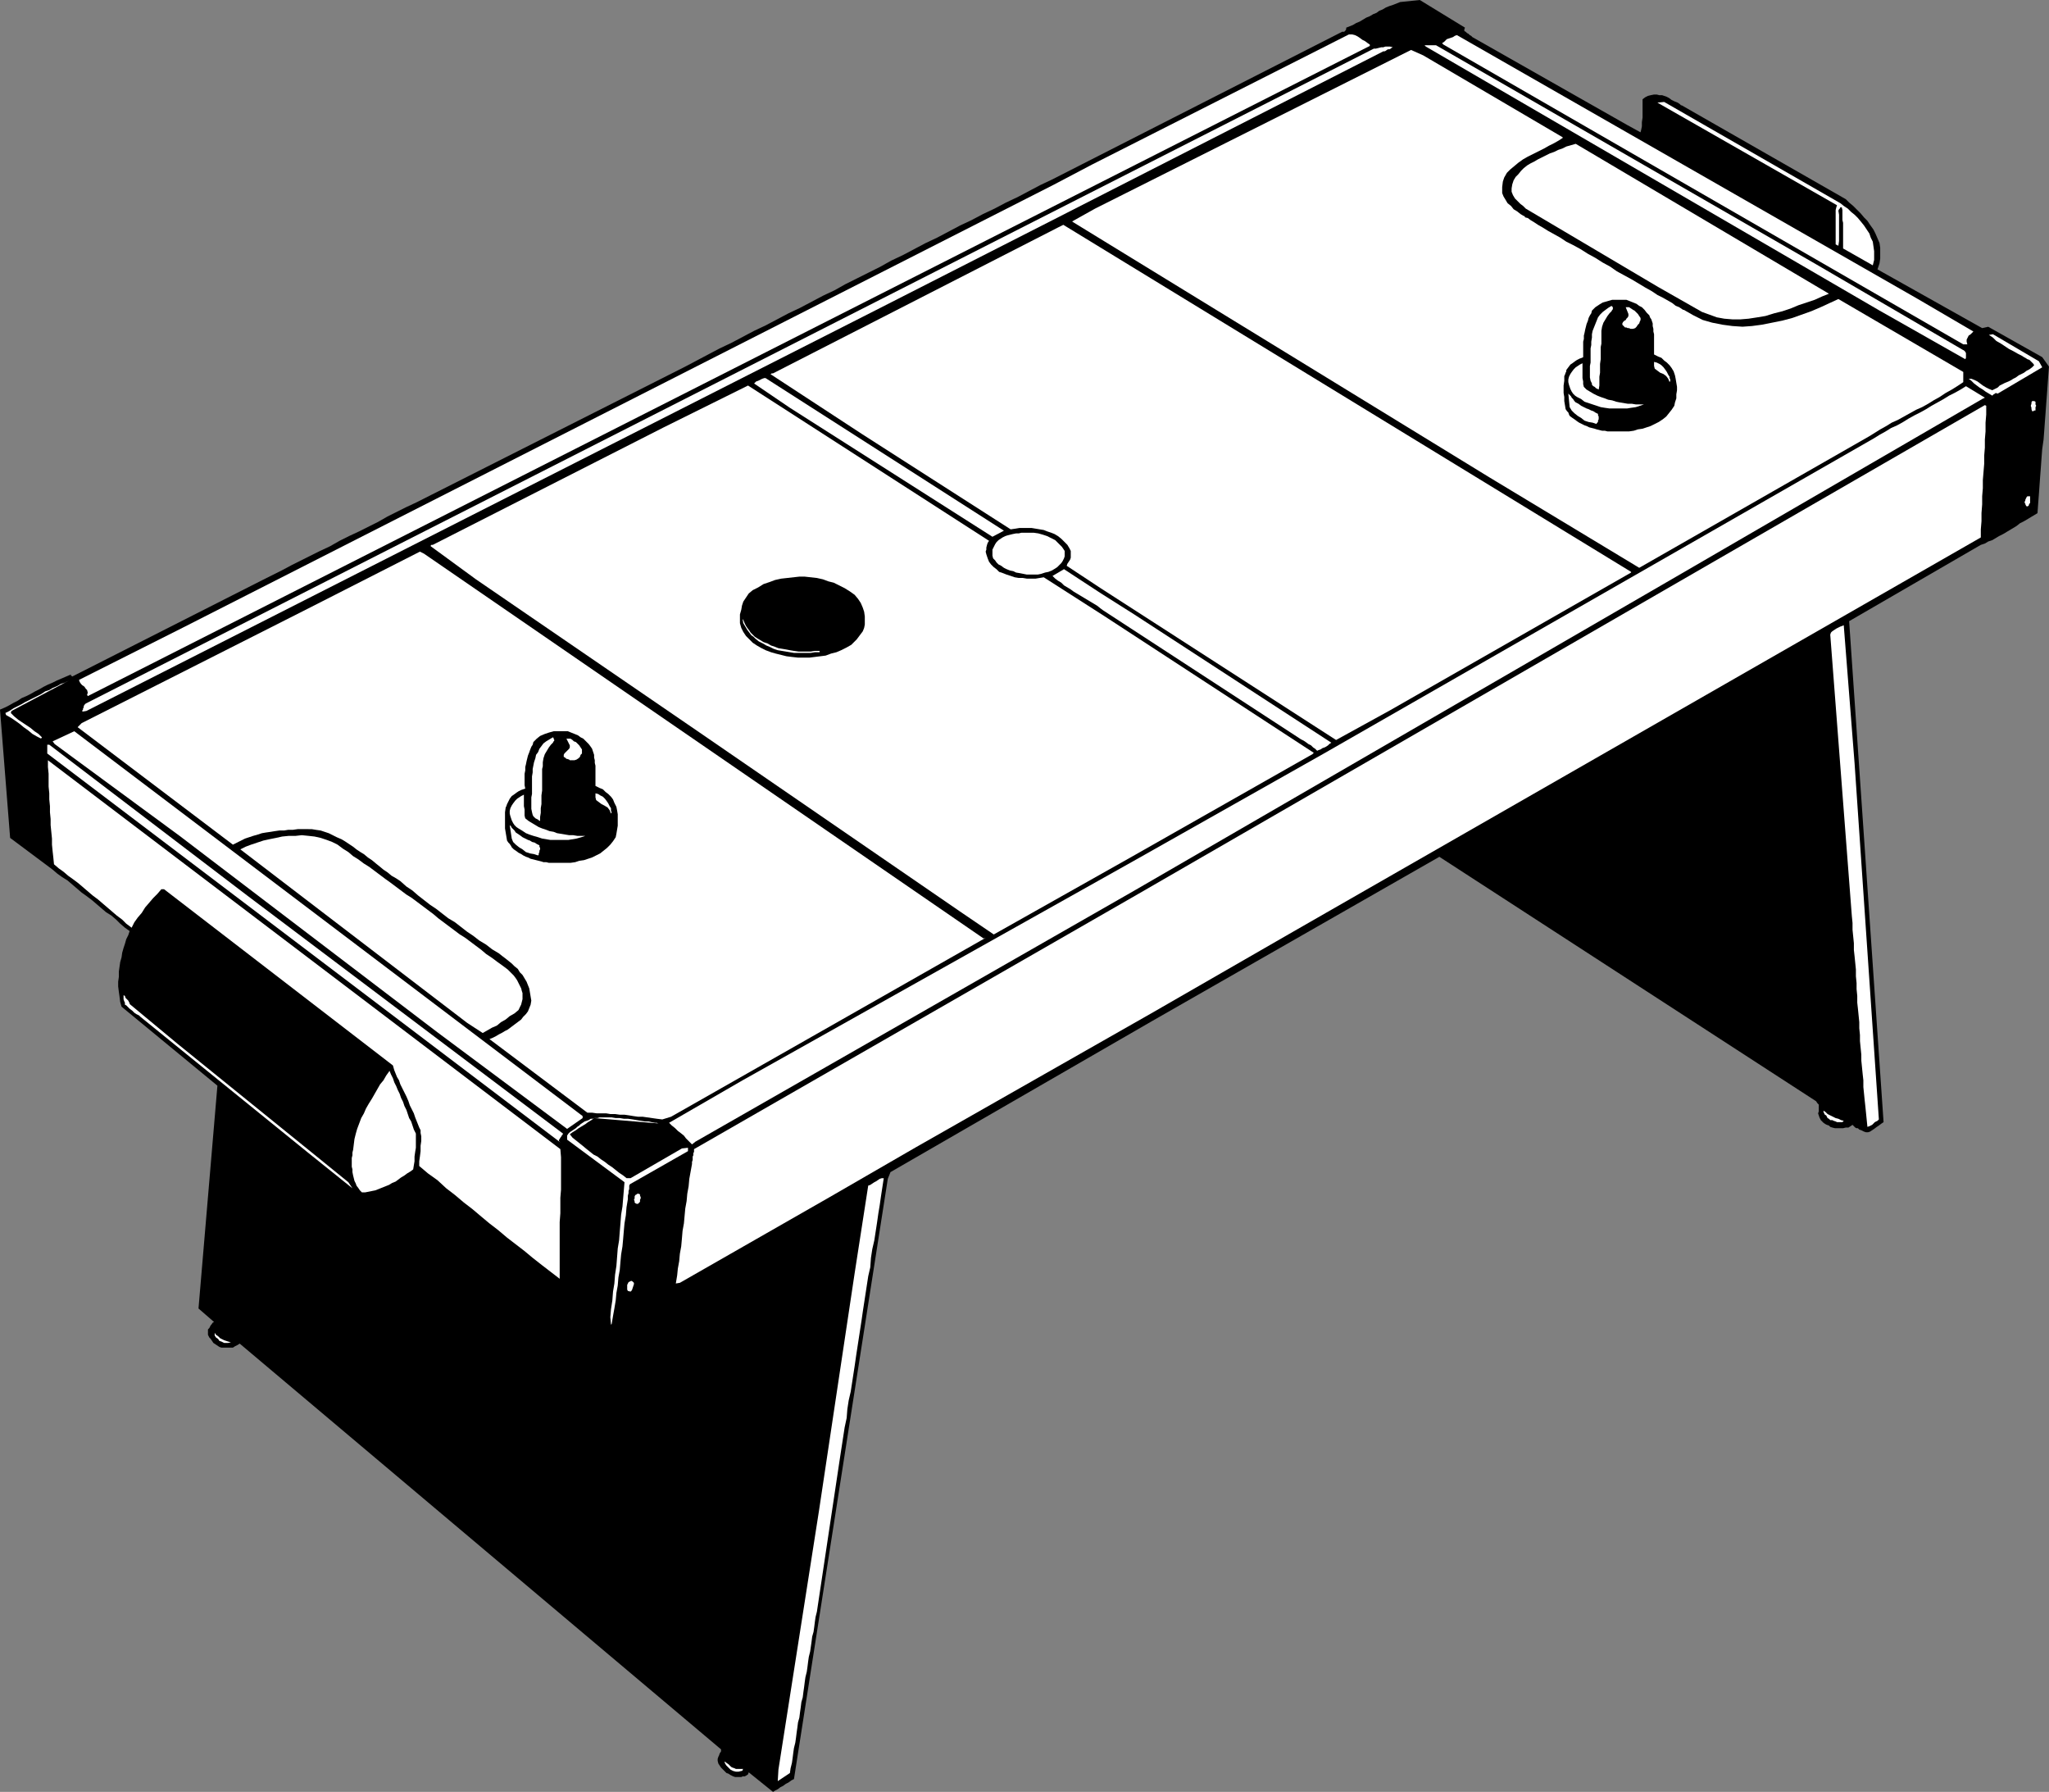 <?xml version="1.0" encoding="UTF-8" standalone="no"?>
<svg
   version="1.0"
   width="129.766mm"
   height="113.462mm"
   id="svg48"
   sodipodi:docname="Air Hockey Table.wmf"
   xmlns:inkscape="http://www.inkscape.org/namespaces/inkscape"
   xmlns:sodipodi="http://sodipodi.sourceforge.net/DTD/sodipodi-0.dtd"
   xmlns="http://www.w3.org/2000/svg"
   xmlns:svg="http://www.w3.org/2000/svg">
  <rect width="100%" height="100%" fill="#808080" stroke="none"/>
  <sodipodi:namedview
     id="namedview48"
     pagecolor="#ffffff"
     bordercolor="#000000"
     borderopacity="0.25"
     inkscape:showpageshadow="2"
     inkscape:pageopacity="0.0"
     inkscape:pagecheckerboard="0"
     inkscape:deskcolor="#d1d1d1"
     inkscape:document-units="mm" />
  <defs
     id="defs1">
    <pattern
       id="WMFhbasepattern"
       patternUnits="userSpaceOnUse"
       width="6"
       height="6"
       x="0"
       y="0" />
  </defs>
  <path
     style="fill:#000000;fill-opacity:1;fill-rule:evenodd;stroke:none"
     d="m 275.851,244.308 -62.701,36.194 -0.646,1.616 -22.462,143.644 -0.646,0.323 -0.646,0.485 -0.646,0.323 -0.646,0.485 -0.646,0.323 -0.646,0.485 -0.646,0.323 -0.485,0.323 -5.818,-4.686 -0.162,0.485 -0.485,0.323 -0.323,0.162 h -0.485 l -0.323,0.162 h -0.485 -0.485 -0.485 l -0.485,-0.162 -0.646,-0.323 -0.485,-0.323 -0.485,-0.162 -0.485,-0.485 -0.323,-0.323 -0.485,-0.485 -0.323,-0.485 -0.323,-0.485 -0.162,-0.646 v -0.485 l 0.162,-0.485 0.162,-0.323 0.162,-0.485 0.323,-0.485 v -0.485 l -115.221,-97.109 -0.485,0.323 -0.646,0.323 -0.485,0.323 h -0.646 -0.646 -0.646 -0.808 l -0.485,-0.162 -0.485,-0.323 -0.485,-0.323 -0.485,-0.323 -0.323,-0.485 -0.323,-0.485 -0.323,-0.323 -0.323,-0.646 v -0.485 -0.323 -0.485 l 0.323,-0.323 0.162,-0.323 0.162,-0.323 0.162,-0.162 0.323,-0.485 0.323,-0.162 -3.717,-3.232 4.525,-53.321 -22.947,-18.905 -0.323,-1.131 -0.162,-1.293 -0.162,-1.131 -0.162,-1.293 v -1.131 l 0.162,-1.131 v -1.293 l 0.162,-1.131 0.162,-1.131 0.323,-1.131 0.162,-1.131 0.323,-1.131 0.323,-0.969 0.323,-1.131 0.485,-0.969 0.323,-0.969 -1.131,-0.808 -1.131,-0.969 -0.97,-0.969 -1.131,-0.969 -1.293,-0.808 -1.131,-0.969 -1.131,-0.969 -1.131,-0.969 -1.293,-0.969 -1.131,-0.808 -1.131,-0.969 -1.131,-0.969 -1.131,-0.969 -1.293,-0.808 -1.131,-0.808 -1.131,-0.969 L 2.424,200.52 0,169.82 l 1.131,-0.485 0.97,-0.485 1.131,-0.646 0.97,-0.485 0.97,-0.646 1.131,-0.485 0.97,-0.485 1.131,-0.646 0.97,-0.485 1.131,-0.646 0.97,-0.485 1.131,-0.485 0.97,-0.485 1.131,-0.485 1.131,-0.485 1.131,-0.485 v 0.162 0.162 h 0.162 l 0.162,0.162 45.571,-23.106 2.262,-1.131 2.262,-1.131 2.424,-1.293 2.262,-1.131 2.262,-1.131 2.262,-1.131 2.424,-1.131 2.262,-1.293 2.262,-1.131 2.424,-1.131 2.262,-1.131 2.262,-1.131 2.262,-1.293 2.262,-1.131 2.262,-1.131 2.424,-1.131 64.317,-32.477 2.747,-1.454 2.747,-1.454 2.747,-1.454 2.747,-1.293 2.747,-1.454 2.747,-1.454 2.747,-1.293 2.747,-1.454 2.747,-1.454 2.747,-1.293 2.747,-1.454 2.747,-1.454 2.747,-1.293 2.586,-1.454 2.909,-1.454 2.586,-1.293 2.909,-1.454 2.586,-1.454 2.747,-1.293 2.747,-1.454 2.747,-1.454 2.747,-1.293 2.747,-1.454 2.747,-1.454 2.747,-1.293 2.747,-1.454 2.747,-1.293 2.747,-1.454 2.747,-1.293 2.747,-1.454 2.747,-1.454 2.747,-1.293 69.488,-35.386 h 0.485 l 0.323,-0.323 0.162,-0.323 V 6.625 l 0.808,-0.323 0.808,-0.323 0.808,-0.485 0.808,-0.323 0.808,-0.485 0.808,-0.485 0.808,-0.323 0.808,-0.485 0.808,-0.323 0.646,-0.485 0.808,-0.323 0.808,-0.485 0.808,-0.323 0.97,-0.323 0.808,-0.323 0.808,-0.323 L 339.844,0 350.672,6.625 350.51,6.948 v 0.485 l 0.323,0.162 0.323,0.323 0.323,0.162 0.323,0.323 0.323,0.162 0.323,0.323 37.006,21.005 3.232,1.777 0.162,-0.646 0.162,-0.808 v -0.969 l 0.162,-1.131 v -1.131 -1.131 -1.131 -0.969 l 0.646,-0.485 0.646,-0.323 0.646,-0.162 0.808,-0.162 h 0.646 l 0.646,0.162 h 0.646 l 0.485,0.162 0.485,0.162 0.646,0.323 0.646,0.485 0.646,0.323 0.808,0.323 0.485,0.323 0.323,0.323 h 0.162 l 39.269,22.46 0.808,0.808 0.97,0.808 0.808,0.808 0.97,0.969 0.808,0.969 0.808,0.808 0.646,0.969 0.808,1.131 0.485,0.969 0.485,1.131 0.485,1.131 0.162,1.131 v 1.293 1.293 l -0.162,1.131 -0.485,1.454 25.048,14.057 1.454,-0.323 12.928,7.271 1.616,2.262 -0.162,2.101 -0.162,2.262 -0.162,2.262 -0.162,2.101 -0.162,2.262 -0.162,2.101 -0.162,2.262 -0.162,2.101 -0.323,2.262 -0.162,2.101 -0.162,2.262 -0.162,2.101 -0.162,2.262 -0.162,2.262 -0.162,2.101 -0.162,2.262 -0.808,0.485 -0.808,0.485 -0.808,0.485 -0.808,0.485 -0.97,0.485 -0.808,0.646 -0.808,0.485 -0.808,0.485 -0.808,0.485 -0.808,0.485 -0.97,0.485 -0.808,0.485 -0.808,0.485 -0.97,0.323 -0.808,0.485 -0.97,0.323 -31.512,18.258 8.242,119.892 -0.485,0.323 -0.646,0.485 -0.485,0.323 -0.646,0.485 -0.485,0.323 -0.485,0.323 -0.485,0.162 h -0.323 -0.162 l -0.485,-0.162 -0.323,-0.162 -0.323,-0.162 -0.485,-0.162 -0.323,-0.323 h -0.323 l -0.323,-0.162 -0.162,-0.162 -0.162,-0.162 -0.162,-0.162 -0.162,-0.162 -0.485,0.323 -0.485,0.323 h -0.646 l -0.646,0.162 h -0.646 -0.808 -0.485 l -0.646,-0.162 -0.485,-0.162 -0.323,-0.323 -0.485,-0.162 -0.323,-0.162 -0.485,-0.323 -0.323,-0.323 -0.323,-0.323 -0.323,-0.646 -0.162,-0.485 -0.162,-0.485 0.162,-0.485 v -0.646 -0.485 -0.485 l -0.323,-0.323 -0.323,-0.485 -90.173,-58.492 z"
     id="path1" />
  <path
     style="fill:#ffffff;fill-opacity:1;fill-rule:evenodd;stroke:none"
     d="m 252.581,136.05 -0.808,0.485 -0.808,0.323 -0.808,0.162 -0.97,0.323 -0.808,0.162 h -0.97 -0.808 -0.808 l -0.808,-0.162 -0.808,-0.162 -0.97,-0.162 -0.646,-0.323 -0.808,-0.162 -0.808,-0.323 -0.646,-0.323 -0.646,-0.485 -0.646,-0.323 -0.485,-0.485 -0.323,-0.485 -0.485,-0.485 -0.162,-0.646 v -0.808 -0.646 l 0.323,-0.646 0.323,-0.646 0.323,-0.485 0.485,-0.485 0.485,-0.323 0.485,-0.323 0.646,-0.323 0.485,-0.162 0.646,-0.162 0.646,-0.162 0.808,-0.162 h 0.646 l 0.646,-0.162 h 0.808 0.646 0.646 0.808 l 1.131,0.162 1.131,0.323 0.97,0.323 0.97,0.485 0.97,0.485 0.808,0.808 0.808,0.808 0.646,0.969 v 0.646 0.646 l -0.162,0.485 -0.323,0.646 -0.323,0.485 -0.485,0.485 -0.485,0.485 z"
     id="path2" />
  <path
     style="fill:#ffffff;fill-opacity:1;fill-rule:evenodd;stroke:none"
     d="m 189.072,97.594 -8.565,-5.817 0.323,-0.323 0.162,-0.162 0.485,-0.162 0.323,-0.162 0.323,-0.162 0.323,-0.162 0.485,-0.162 h 0.323 l 57.045,36.517 -2.747,1.454 z"
     id="path3" />
  <path
     style="fill:#ffffff;fill-opacity:1;fill-rule:evenodd;stroke:none"
     d="m 158.529,267.899 -1.293,-0.162 -1.131,-0.162 -1.131,-0.162 -1.131,-0.162 h -1.131 l -1.131,-0.162 -0.97,-0.162 -1.131,-0.162 h -1.131 l -1.131,-0.162 h -1.131 l -0.97,-0.162 h -1.131 -1.131 l -1.131,-0.162 h -1.131 l -23.432,-17.612 0.808,-0.323 0.646,-0.323 0.808,-0.485 0.646,-0.323 0.808,-0.485 0.646,-0.323 0.646,-0.485 0.646,-0.485 0.646,-0.485 0.646,-0.485 0.646,-0.485 0.485,-0.646 0.646,-0.646 0.485,-0.646 0.323,-0.808 0.323,-0.808 0.162,-0.969 -0.162,-0.969 -0.162,-0.969 -0.162,-0.969 -0.323,-0.808 -0.323,-0.808 -0.485,-0.808 -0.485,-0.808 -0.646,-0.646 -0.485,-0.808 -0.808,-0.646 -0.646,-0.646 -0.808,-0.646 -0.808,-0.646 -0.646,-0.485 -0.808,-0.646 -1.616,-0.969 -1.454,-1.131 -1.616,-0.969 -1.454,-1.131 -1.454,-0.969 -1.454,-1.131 -1.454,-1.131 -1.616,-0.969 -1.454,-1.131 -1.454,-1.131 -1.454,-0.969 -1.454,-1.131 -1.454,-1.131 -1.293,-1.131 -1.454,-0.969 -1.454,-1.293 -0.97,-0.646 -1.131,-0.646 -0.97,-0.808 -0.97,-0.646 -0.97,-0.808 -0.808,-0.646 -0.97,-0.808 -0.97,-0.646 -0.97,-0.808 -0.808,-0.485 -0.97,-0.646 -0.808,-0.646 -0.97,-0.646 -0.97,-0.646 -0.808,-0.485 -1.131,-0.485 -0.97,-0.485 -0.97,-0.485 -0.97,-0.323 -0.97,-0.323 -1.131,-0.162 -0.97,-0.162 H 73.528 72.397 71.266 l -1.131,0.162 h -1.131 l -0.97,0.162 h -1.131 l -1.131,0.162 -0.97,0.162 -1.131,0.162 -0.97,0.162 -0.97,0.323 -1.131,0.323 -0.97,0.323 -0.97,0.323 -0.97,0.485 -0.97,0.485 -0.97,0.485 -37.168,-28.115 0.97,-0.969 53.974,-27.307 26.987,-13.734 0.97,0.485 133.966,92.1 0.485,-0.162 -75.306,42.819 z"
     id="path4" />
  <path
     style="fill:#ffffff;fill-opacity:1;fill-rule:evenodd;stroke:none"
     d="m 200.869,350.143 -5.333,35.547 -0.323,1.293 -0.162,1.131 -0.162,1.293 -0.162,1.131 -0.323,1.131 -0.162,1.293 -0.162,1.131 -0.162,1.131 -0.323,1.293 -0.162,1.131 -0.162,1.293 -0.162,1.131 -0.323,1.293 -0.162,1.131 -0.162,1.293 -0.162,1.131 -0.162,1.293 -0.323,1.131 -0.162,1.293 -0.162,1.131 -0.162,1.293 -0.323,1.131 -0.162,1.293 -0.162,1.131 -0.162,1.293 -0.162,1.131 -0.323,1.293 -0.162,1.131 -0.162,1.293 -0.162,1.131 -0.323,1.293 -0.162,1.131 -2.909,1.939 0.162,-2.747 9.696,-61.885 8.565,-57.038 3.232,-20.844 0.485,-0.162 0.485,-0.323 0.485,-0.323 0.323,-0.162 0.485,-0.323 0.485,-0.323 0.485,-0.162 h 0.485 l -0.323,2.101 -0.323,2.101 -0.323,2.262 -0.323,1.939 -0.323,2.262 -0.323,2.101 -0.323,2.101 -0.485,2.101 -0.323,2.101 -0.162,2.262 -0.485,2.101 -0.323,2.101 -0.323,2.101 -0.323,2.101 -0.323,2.101 -0.323,2.262 -0.323,2.101 -0.323,2.101 -0.323,2.101 -0.323,2.101 -0.323,2.262 -0.323,2.101 -0.323,2.101 -0.323,2.101 -0.485,2.101 -0.323,2.101 -0.162,2.101 -0.485,2.262 -0.323,2.101 -0.323,2.101 -0.323,2.101 z"
     id="path5" />
  <path
     style="fill:#ffffff;fill-opacity:1;fill-rule:evenodd;stroke:none"
     d="m 150.773,283.41 -0.162,0.323 v 0.323 0.485 l -0.162,0.485 v 0.485 l -0.162,0.646 v 0.323 0.485 l -0.323,1.939 -0.162,1.939 -0.323,1.939 -0.162,1.777 -0.162,1.939 -0.162,1.777 -0.323,1.939 -0.162,1.777 -0.162,1.939 -0.323,1.777 -0.162,1.939 -0.323,1.777 -0.162,1.777 -0.323,1.939 -0.323,1.777 -0.323,1.939 -0.162,0.162 -0.162,-1.777 0.162,-1.939 0.323,-2.101 0.162,-2.101 0.323,-1.939 0.162,-2.101 0.323,-2.101 0.162,-2.101 0.162,-2.101 0.323,-1.939 0.162,-2.101 0.162,-1.939 0.162,-2.101 0.323,-1.939 0.162,-1.939 0.162,-1.939 0.162,-1.939 -13.736,-10.18 v -0.485 -0.485 l 0.323,-0.485 0.323,-0.323 0.485,-0.323 0.485,-0.323 0.485,-0.323 0.323,-0.323 0.485,-0.323 0.323,-0.323 0.485,-0.323 0.485,-0.323 0.485,-0.162 0.485,-0.162 0.485,-0.323 h 0.485 l 0.323,-0.162 h 0.485 0.323 l 0.485,-0.162 h 0.323 0.485 0.323 0.323 0.646 0.808 l 0.97,0.162 h 0.97 l 0.97,0.162 h 0.97 l 1.131,0.162 0.97,0.162 0.97,0.162 0.97,0.162 h 0.97 l 0.646,0.162 0.808,0.162 h 0.485 l 0.323,0.162 h 0.162 l -15.514,-1.293 -0.646,0.485 -0.808,0.485 -0.646,0.485 -0.808,0.485 -0.808,0.485 -0.646,0.485 -0.808,0.485 -0.646,0.485 0.646,0.808 0.808,0.646 0.808,0.646 0.808,0.646 0.97,0.808 0.808,0.646 0.808,0.646 0.97,0.485 0.808,0.646 0.97,0.646 0.808,0.646 0.97,0.646 0.808,0.646 0.808,0.646 0.97,0.646 0.808,0.646 h 0.97 l 12.282,-7.109 1.454,-0.162 v 0.808 z"
     id="path6" />
  <path
     style="fill:#ffffff;fill-opacity:1;fill-rule:evenodd;stroke:none"
     d="m 177.437,423.823 -0.646,0.162 h -0.646 l -0.646,-0.162 -0.646,-0.323 -0.485,-0.485 -0.485,-0.485 -0.323,-0.485 -0.162,-0.485 0.323,0.162 0.162,0.162 0.485,0.323 0.323,0.323 0.323,0.323 0.323,0.162 0.485,0.162 0.323,0.162 h 0.162 0.485 0.162 0.323 0.323 0.162 v 0 h 0.162 l -0.162,0.162 v 0.162 l -0.162,0.162 z"
     id="path7" />
  <path
     style="fill:#ffffff;fill-opacity:1;fill-rule:evenodd;stroke:none"
     d="m 152.389,288.096 -0.323,-0.162 -0.162,-0.162 v -0.323 l -0.162,-0.323 0.162,-0.323 v -0.323 -0.162 l 0.162,-0.323 0.323,-0.162 0.162,-0.162 h 0.323 l 0.323,0.162 v 0.323 l 0.162,0.323 v 0.323 l -0.162,0.323 v 0.485 l -0.323,0.323 -0.162,0.162 z"
     id="path8" />
  <path
     style="fill:#ffffff;fill-opacity:1;fill-rule:evenodd;stroke:none"
     d="m 150.288,308.94 -0.162,-0.323 v -0.323 -0.323 -0.485 l 0.162,-0.323 0.162,-0.323 0.323,-0.162 0.323,-0.162 0.323,0.162 0.323,0.323 v 0.323 l -0.162,0.485 -0.162,0.485 -0.162,0.485 -0.323,0.323 z"
     id="path9" />
  <path
     style="fill:#ffffff;fill-opacity:1;fill-rule:evenodd;stroke:none"
     d="m 135.744,270.161 -31.027,-23.106 -61.731,-47.02 -29.896,-21.975 -0.485,-0.646 5.171,-2.424 121.685,92.1 v 0.485 z"
     id="path10" />
  <path
     style="fill:#000000;fill-opacity:1;fill-rule:evenodd;stroke:none"
     d="m 147.541,193.087 0.162,0.808 0.162,0.969 v 0.969 0.808 0.969 l -0.162,0.969 -0.162,0.969 -0.162,0.808 -0.646,0.969 -0.646,0.808 -0.808,0.808 -0.808,0.646 -0.808,0.646 -0.97,0.485 -0.97,0.485 -0.97,0.323 -0.97,0.323 -1.131,0.162 -0.97,0.323 -1.131,0.162 h -1.131 -1.131 -1.131 -1.131 -0.646 l -0.646,-0.162 h -0.646 l -0.485,-0.162 -0.646,-0.162 -0.646,-0.162 -0.646,-0.162 -0.646,-0.162 -0.646,-0.323 -0.485,-0.162 -0.646,-0.323 -0.485,-0.323 -0.646,-0.323 -0.646,-0.485 -0.485,-0.323 -0.485,-0.485 -0.162,-0.323 -0.323,-0.485 -0.323,-0.323 -0.323,-0.485 -0.162,-0.969 -0.162,-0.969 -0.162,-0.969 v -0.969 -0.808 -0.969 -1.131 l 0.162,-1.131 0.162,-0.323 0.162,-0.485 0.162,-0.323 0.162,-0.323 0.323,-0.646 0.485,-0.646 0.485,-0.323 0.646,-0.485 0.485,-0.323 0.646,-0.323 0.485,-0.162 0.485,-0.162 -0.162,-0.808 v -0.646 -0.808 -0.646 -0.646 l 0.162,-0.808 v -0.808 l 0.162,-0.646 0.162,-0.808 0.162,-0.646 0.162,-0.646 0.323,-0.808 0.162,-0.485 0.323,-0.808 0.323,-0.485 0.162,-0.646 0.808,-0.808 0.808,-0.646 1.131,-0.485 0.97,-0.323 1.131,-0.323 h 1.131 1.131 1.131 l 0.808,0.323 0.808,0.323 0.808,0.323 0.646,0.485 0.646,0.323 0.646,0.646 0.646,0.646 0.485,0.646 0.323,0.485 0.162,0.485 0.162,0.485 0.162,0.485 v 0.646 l 0.162,0.646 v 0.646 l 0.162,0.646 v 0.646 0.646 0.808 0.646 0.485 0.646 0.485 0.485 l 0.97,0.485 0.808,0.323 0.646,0.646 0.646,0.485 0.646,0.646 0.485,0.646 0.323,0.808 z"
     id="path11" />
  <path
     style="fill:#ffffff;fill-opacity:1;fill-rule:evenodd;stroke:none"
     d="m 146.248,194.703 -0.323,-0.808 -0.485,-0.646 -0.808,-0.485 -0.646,-0.323 -0.646,-0.485 -0.646,-0.485 -0.162,-0.646 v -0.969 l 0.646,0.162 0.485,0.323 0.646,0.323 0.485,0.485 0.485,0.646 0.323,0.485 0.323,0.646 0.323,0.485 v 0.323 0.323 l 0.162,0.323 z"
     id="path12" />
  <path
     style="fill:#ffffff;fill-opacity:1;fill-rule:evenodd;stroke:none"
     d="m 137.521,181.938 h -0.323 -0.323 -0.485 l -0.162,-0.162 -0.485,-0.162 h -0.162 l -0.323,-0.323 -0.323,-0.162 v -0.485 l 0.162,-0.323 0.323,-0.323 0.162,-0.162 0.323,-0.323 0.323,-0.323 0.162,-0.323 v -0.485 l -0.808,-1.616 h 0.485 0.485 l 0.485,0.323 0.323,0.323 0.485,0.162 0.485,0.485 0.323,0.323 0.323,0.485 0.323,0.485 v 0.485 0.485 l -0.323,0.323 -0.162,0.485 -0.323,0.323 -0.485,0.323 z"
     id="path13" />
  <path
     style="fill:#ffffff;fill-opacity:1;fill-rule:evenodd;stroke:none"
     d="m 124.109,198.258 -0.485,-0.323 -0.485,-0.485 -0.323,-0.485 -0.323,-0.646 -0.162,-0.485 -0.162,-0.485 -0.162,-0.646 v -0.646 l 0.162,-0.646 0.323,-0.646 0.323,-0.485 0.485,-0.646 0.485,-0.485 0.485,-0.323 0.485,-0.323 0.646,-0.323 v 0.646 0.646 0.808 0.646 l 0.162,0.808 v 0.808 0.646 l 0.162,0.646 0.808,0.646 0.808,0.485 0.808,0.485 0.808,0.485 0.808,0.323 0.97,0.323 0.808,0.323 0.97,0.162 0.808,0.323 0.97,0.162 0.97,0.162 0.97,0.162 h 0.97 l 0.97,0.162 h 0.97 0.97 l -0.97,0.323 -1.131,0.323 -0.97,0.162 -0.97,0.162 h -1.131 -0.97 -1.131 -1.131 l -0.97,-0.162 -0.97,-0.162 -0.97,-0.323 -1.131,-0.323 -0.97,-0.323 -0.808,-0.323 -0.97,-0.646 z"
     id="path14" />
  <path
     style="fill:#ffffff;fill-opacity:1;fill-rule:evenodd;stroke:none"
     d="m 129.926,182.423 v 0.485 0.485 l -0.162,0.646 v 0.646 0.808 0.808 0.969 0.969 0.969 l -0.162,1.131 v 0.969 1.131 l -0.162,0.969 v 1.131 l -0.162,0.969 v 0.969 l -0.323,-0.162 -0.162,-0.162 -0.323,-0.162 -0.323,-0.162 -0.162,-0.162 -0.162,-0.162 -0.162,-0.162 -0.162,-0.323 -0.162,-0.646 -0.162,-0.808 v -0.808 -0.969 -0.969 l 0.162,-0.808 v -0.969 -0.646 -0.969 -0.808 -0.808 l 0.162,-0.969 v -0.808 l 0.162,-0.808 0.162,-0.808 0.323,-0.969 0.162,-0.808 0.485,-0.646 0.323,-0.808 0.485,-0.646 0.485,-0.646 0.646,-0.485 0.808,-0.485 0.808,-0.485 0.162,0.162 v 0.162 l 0.162,0.323 v 0.162 l -0.162,0.162 -0.162,0.323 -0.485,0.485 -0.485,0.646 -0.485,0.808 -0.485,0.808 -0.323,0.969 z"
     id="path15" />
  <path
     style="fill:#ffffff;fill-opacity:1;fill-rule:evenodd;stroke:none"
     d="m 128.795,204.721 -0.97,-0.323 -0.97,-0.162 -0.97,-0.323 -0.808,-0.646 -0.808,-0.485 -0.808,-0.646 -0.646,-0.646 -0.323,-0.808 -0.485,-3.232 0.162,0.162 0.162,0.162 0.162,0.323 0.323,0.323 0.323,0.323 0.323,0.485 0.485,0.323 0.485,0.323 0.646,0.485 0.646,0.323 0.646,0.323 0.485,0.162 0.485,0.323 0.646,0.162 0.485,0.323 0.646,0.323 v 0.323 l 0.162,0.323 v 0.323 l -0.162,0.323 v 0.323 l -0.162,0.323 v 0.323 z"
     id="path16" />
  <path
     style="fill:#ffffff;fill-opacity:1;fill-rule:evenodd;stroke:none"
     d="M 134.128,273.392 11.312,180.323 v -2.101 h 0.485 l 47.51,36.194 75.467,56.876 -0.162,0.323 -0.162,0.162 -0.162,0.323 -0.162,0.162 -0.162,0.323 -0.162,0.162 v 0.323 z"
     id="path17" />
  <path
     style="fill:#ffffff;fill-opacity:1;fill-rule:evenodd;stroke:none"
     d="m 133.966,306.031 -2.101,-1.616 -2.101,-1.616 -2.262,-1.777 -1.939,-1.616 -2.101,-1.616 -2.101,-1.616 -2.101,-1.777 -2.101,-1.616 -1.939,-1.616 -2.101,-1.777 -2.101,-1.616 -2.101,-1.777 -2.101,-1.616 -2.101,-1.939 -2.262,-1.616 -2.101,-1.777 v -1.131 l 0.162,-1.131 0.162,-1.293 v -1.293 l 0.162,-1.131 v -1.131 l -0.162,-0.808 v -0.646 l -0.323,-0.646 -0.323,-0.808 -0.323,-0.808 -0.323,-0.808 -0.323,-0.969 -0.485,-0.969 -0.485,-0.969 -0.323,-0.969 -0.485,-1.131 -0.485,-0.969 -0.485,-0.969 -0.485,-0.969 -0.323,-0.969 -0.485,-0.808 -0.323,-0.808 -0.323,-0.808 -0.323,-1.131 -54.782,-42.172 h -0.646 l -0.97,1.131 -0.97,0.969 -0.97,1.131 -0.97,1.131 -0.808,1.293 -0.97,1.131 -0.808,1.131 -0.646,1.293 -1.293,-0.969 -0.97,-0.969 -1.293,-0.969 -1.131,-0.969 -1.131,-0.969 -1.131,-0.969 -1.131,-0.969 -1.293,-0.969 -1.131,-0.969 -1.131,-0.969 -1.131,-0.969 -1.293,-0.969 -1.131,-0.808 -1.131,-0.969 -1.131,-0.808 -1.131,-0.969 -0.162,-1.616 -0.162,-1.454 -0.162,-1.616 v -1.454 l -0.162,-1.616 -0.162,-1.616 v -1.454 L 11.958,194.38 v -1.454 l -0.162,-1.616 v -1.454 l -0.162,-1.616 v -1.616 -1.454 l -0.162,-1.616 v -1.616 l 103.909,78.851 18.746,14.219 0.162,1.939 v 1.939 1.939 1.939 1.939 l -0.162,1.939 v 1.939 1.777 l -0.162,2.101 v 1.777 1.939 1.939 1.939 1.939 2.101 z"
     id="path18" />
  <path
     style="fill:#ffffff;fill-opacity:1;fill-rule:evenodd;stroke:none"
     d="m 124.109,241.723 -0.97,0.808 -1.131,0.646 -0.97,0.808 -1.131,0.646 -0.97,0.808 -1.131,0.485 -1.131,0.646 -1.131,0.646 -3.717,-2.424 -54.298,-41.526 1.293,-0.646 1.293,-0.485 1.454,-0.485 1.454,-0.485 1.454,-0.323 1.616,-0.323 1.454,-0.323 1.616,-0.162 h 1.616 l 1.454,-0.162 1.616,0.162 1.454,0.162 1.454,0.323 1.454,0.485 1.293,0.485 1.293,0.646 1.293,0.969 1.293,0.808 1.131,0.969 1.293,0.808 1.293,0.969 1.293,0.808 1.293,0.969 1.293,0.969 1.293,0.969 1.131,0.808 1.293,0.969 1.293,0.969 1.293,0.969 1.293,0.808 1.293,0.969 1.293,0.969 1.293,0.969 1.293,0.969 1.131,0.969 1.293,0.969 1.293,0.969 1.293,0.969 1.293,0.969 1.293,0.808 1.293,0.969 1.293,0.969 1.293,0.969 1.131,0.969 1.454,0.969 1.293,0.969 1.131,0.808 1.293,0.969 0.485,0.485 0.485,0.485 0.485,0.485 0.485,0.646 0.323,0.485 0.323,0.646 0.323,0.646 0.323,0.646 0.162,0.646 0.162,0.485 v 0.808 0.646 l -0.162,0.646 -0.162,0.646 -0.323,0.646 z"
     id="path19" />
  <path
     style="fill:#ffffff;fill-opacity:1;fill-rule:evenodd;stroke:none"
     d="m 98.899,279.855 -0.646,0.485 -0.808,0.485 -0.646,0.485 -0.808,0.485 -0.646,0.485 -0.646,0.485 -0.808,0.323 -0.808,0.485 -0.808,0.323 -0.808,0.323 -0.808,0.323 -0.808,0.323 -0.808,0.162 -0.808,0.162 -0.808,0.162 h -0.808 l -0.485,-0.485 -0.323,-0.485 -0.485,-0.646 -0.162,-0.485 -0.323,-0.646 -0.162,-0.646 -0.162,-0.646 -0.162,-0.808 v -0.646 l -0.162,-0.646 v -0.808 -0.646 -0.646 l 0.162,-0.646 v -0.646 l 0.162,-0.646 0.162,-1.293 0.162,-1.293 0.323,-1.293 0.323,-1.131 0.485,-1.293 0.485,-1.293 0.646,-1.131 0.485,-1.131 0.646,-1.131 0.808,-1.293 0.646,-1.131 0.646,-1.131 0.646,-1.131 0.808,-0.969 0.646,-1.131 0.808,-1.131 0.323,0.808 0.485,0.969 0.323,0.969 0.485,0.969 0.323,0.808 0.485,0.969 0.323,0.969 0.485,0.969 0.323,0.969 0.485,0.969 0.323,0.969 0.323,0.969 0.485,0.808 0.323,0.969 0.323,0.969 0.485,0.969 v 1.131 1.131 1.131 l -0.162,0.969 -0.162,1.131 v 1.131 l -0.162,0.969 z"
     id="path20" />
  <path
     style="fill:#ffffff;fill-opacity:1;fill-rule:evenodd;stroke:none"
     d="m 33.613,243.339 -0.323,-0.323 -0.646,-0.323 -0.485,-0.323 -0.485,-0.485 -0.646,-0.485 -0.323,-0.323 -0.485,-0.485 -0.323,-0.162 v -0.162 -0.323 l -0.162,-0.323 -0.162,-0.485 v -0.485 -0.323 -0.162 0 l 0.323,0.162 0.162,0.485 0.323,0.323 0.323,0.323 0.162,0.323 0.162,0.323 v 0.162 0 l 11.474,9.533 33.128,26.822 7.757,6.302 0.97,1.454 -10.666,-8.564 z"
     id="path21" />
  <path
     style="fill:#ffffff;fill-opacity:1;fill-rule:evenodd;stroke:none"
     d="m 51.389,319.604 v -0.646 l 0.323,0.485 0.485,0.323 0.485,0.485 0.323,0.162 0.646,0.323 0.485,0.162 0.485,0.162 0.646,0.162 -0.646,0.162 H 54.136 53.651 l -0.646,-0.323 -0.485,-0.162 -0.323,-0.485 -0.485,-0.323 z"
     id="path22" />
  <path
     style="fill:#ffffff;fill-opacity:1;fill-rule:evenodd;stroke:none"
     d="m 2.586,170.628 0.808,0.808 0.97,0.808 0.97,0.646 0.97,0.646 0.97,0.646 0.97,0.808 0.97,0.646 0.808,0.808 v 0.162 H 9.858 v 0.162 0 l -0.97,-0.485 -1.131,-0.646 -0.97,-0.808 -1.131,-0.808 -0.97,-0.808 -1.131,-0.808 -0.97,-0.646 -1.131,-0.646 -0.162,-0.485 0.97,-0.485 0.97,-0.646 0.97,-0.485 0.97,-0.485 0.808,-0.485 0.97,-0.485 0.97,-0.485 0.97,-0.485 0.97,-0.485 0.97,-0.646 0.97,-0.323 0.808,-0.485 1.131,-0.485 0.808,-0.485 0.97,-0.323 0.97,-0.485 -13.736,7.271 z"
     id="path23" />
  <path
     style="fill:#ffffff;fill-opacity:1;fill-rule:evenodd;stroke:none"
     d="m 478.174,94.201 -0.485,-0.162 -0.162,0.162 -0.323,0.162 -0.323,0.323 -0.808,-0.485 -0.808,-0.485 -0.646,-0.485 -0.808,-0.485 -0.646,-0.485 -0.646,-0.485 -0.646,-0.646 -0.646,-0.485 h 0.646 l 0.808,0.323 0.646,0.323 0.646,0.485 0.646,0.485 0.808,0.485 0.646,0.323 0.808,0.323 0.646,-0.323 0.646,-0.323 0.485,-0.485 0.646,-0.323 0.646,-0.323 0.808,-0.323 0.646,-0.323 0.485,-0.323 0.646,-0.323 0.646,-0.485 0.646,-0.323 0.646,-0.323 0.646,-0.485 0.646,-0.323 0.646,-0.485 0.485,-0.485 -0.162,-0.323 -0.323,-0.323 -0.323,-0.323 -0.323,-0.323 -0.485,-0.162 -0.485,-0.323 -0.323,-0.162 -0.485,-0.323 -0.97,-0.485 -1.131,-0.646 -0.97,-0.485 -0.97,-0.646 -0.97,-0.646 -1.131,-0.646 -0.808,-0.808 -0.97,-0.646 0.97,-0.162 10.989,6.463 0.808,1.454 z"
     id="path24" />
  <path
     style="fill:#ffffff;fill-opacity:1;fill-rule:evenodd;stroke:none"
     d="m 487.223,98.24 h -0.323 l -0.162,0.162 h -0.162 -0.162 l -0.162,-0.485 v -0.323 l -0.162,-0.485 0.162,-0.485 v -0.323 l 0.162,-0.323 h 0.323 0.162 l 0.323,0.162 v 0.162 0.485 l 0.162,0.323 -0.162,0.323 v 0.323 0.162 z"
     id="path25" />
  <path
     style="fill:#ffffff;fill-opacity:1;fill-rule:evenodd;stroke:none"
     d="m 485.607,121.023 -0.323,0.162 h -0.162 l -0.162,-0.162 -0.162,-0.323 v -0.162 l -0.162,-0.162 v -0.323 l 0.162,-0.323 v -0.162 l 0.162,-0.323 0.162,-0.323 0.162,-0.162 h 0.646 v 0.323 0.323 0.323 0.323 0.323 l -0.162,0.162 -0.162,0.323 z"
     id="path26" />
  <path
     style="fill:#ffffff;fill-opacity:1;fill-rule:evenodd;stroke:none"
     d="m 470.902,82.405 h -0.97 l -124.432,-71.741 -0.323,-0.323 0.485,-0.323 0.323,-0.323 0.323,-0.323 0.485,-0.162 0.485,-0.162 0.485,-0.162 0.485,-0.323 0.485,-0.162 110.373,63.178 13.251,7.756 -0.323,0.323 -0.323,0.323 -0.485,0.323 -0.162,0.323 -0.162,0.323 -0.162,0.323 v 0.485 z"
     id="path27" />
  <path
     style="fill:#ffffff;fill-opacity:1;fill-rule:evenodd;stroke:none"
     d="M 470.417,85.96 449.894,74.327 341.299,11.149 l -0.323,-0.323 h 2.747 l 91.142,52.513 34.906,20.359 0.323,0.162 0.323,0.323 0.162,0.323 v 0.162 0.323 0.323 0.323 z"
     id="path28" />
  <path
     style="fill:#ffffff;fill-opacity:1;fill-rule:evenodd;stroke:none"
     d="m 469.932,91.454 -1.454,0.969 -1.293,0.808 -1.454,0.808 -1.454,0.969 -1.454,0.808 -1.293,0.808 -1.454,0.808 -1.454,0.646 -1.454,0.808 -1.454,0.808 -1.454,0.808 -1.454,0.646 -1.293,0.808 -1.454,0.808 -1.293,0.808 -1.293,0.808 -55.106,31.508 -35.875,-21.652 -99.384,-60.915 -0.485,-0.323 5.494,-3.07 75.629,-37.971 2.909,1.293 33.29,19.551 0.162,0.162 -0.97,0.646 -1.131,0.646 -1.293,0.646 -1.131,0.646 -1.293,0.646 -1.293,0.646 -1.293,0.646 -1.131,0.646 -1.131,0.808 -0.97,0.808 -0.97,0.808 -0.808,0.808 -0.646,1.131 -0.323,0.969 -0.162,1.293 v 1.454 l 0.323,0.808 0.485,0.808 0.485,0.808 0.808,0.646 0.646,0.808 0.808,0.485 0.808,0.646 0.808,0.485 h 0.162 l 0.162,0.323 0.646,0.162 0.646,0.485 0.808,0.485 0.97,0.646 1.131,0.646 1.293,0.808 1.454,0.808 1.454,0.808 1.454,0.969 1.616,0.808 1.778,0.969 1.778,1.131 1.778,0.969 1.778,1.131 1.778,0.969 1.616,1.131 1.778,0.969 1.778,0.969 1.616,0.969 1.616,0.969 1.454,0.808 1.454,0.969 1.293,0.646 1.131,0.646 1.131,0.646 0.808,0.646 0.808,0.323 0.485,0.323 0.485,0.323 h 0.162 l 2.262,1.293 2.262,1.131 2.262,0.646 2.424,0.485 2.424,0.323 2.424,0.162 2.262,-0.162 2.424,-0.323 2.424,-0.485 2.424,-0.485 2.424,-0.646 2.262,-0.808 2.262,-0.808 2.262,-0.969 2.101,-0.969 2.101,-0.969 29.896,17.451 z"
     id="path29" />
  <path
     style="fill:#ffffff;fill-opacity:1;fill-rule:evenodd;stroke:none"
     d="M 448.278,63.501 441.168,59.461 V 58.815 58.169 57.684 57.038 56.391 55.745 55.099 54.452 53.968 53.321 l -0.162,-0.646 v -0.646 -0.646 -0.646 -0.485 l -0.162,-0.646 h -0.323 l -0.162,0.323 -0.162,0.162 -0.162,0.323 0.162,0.969 v 1.131 1.131 0.969 0.969 1.131 0.969 l -0.162,1.131 -0.646,-0.323 V 57.845 57.361 56.714 56.23 55.583 54.937 54.452 53.806 53.16 52.513 52.029 51.382 50.736 50.251 l 0.162,-0.646 0.162,-0.485 -42.986,-24.56 1.616,-0.162 42.178,24.237 0.808,0.646 0.97,0.646 0.808,0.808 0.808,0.646 0.808,0.808 0.808,0.969 0.646,0.808 0.646,0.969 0.646,0.969 0.323,0.969 0.485,0.969 0.162,1.131 0.162,1.131 v 0.969 1.131 z"
     id="path30" />
  <path
     style="fill:#ffffff;fill-opacity:1;fill-rule:evenodd;stroke:none"
     d="m 407.393,74.65 -10.504,-5.978 -31.674,-18.743 -0.646,-0.646 -0.646,-0.485 -0.646,-0.646 -0.646,-0.646 -0.485,-0.808 -0.323,-0.808 v -0.808 l 0.162,-0.969 0.323,-0.969 0.485,-0.808 0.646,-0.646 0.646,-0.808 0.646,-0.646 0.808,-0.646 0.808,-0.485 0.97,-0.485 0.808,-0.485 0.97,-0.485 0.97,-0.485 0.97,-0.485 0.97,-0.323 0.97,-0.485 0.97,-0.323 0.97,-0.485 2.262,-0.646 60.6,35.871 -1.616,0.646 -1.778,0.808 -1.939,0.646 -1.939,0.646 -1.939,0.808 -1.939,0.646 -1.939,0.485 -2.101,0.646 -1.939,0.323 -2.101,0.323 -1.939,0.162 h -1.939 l -1.939,-0.162 -1.778,-0.323 -1.778,-0.646 z"
     id="path31" />
  <path
     style="fill:#ffffff;fill-opacity:1;fill-rule:evenodd;stroke:none"
     d="m 449.732,267.899 -0.323,0.323 -0.323,0.162 -0.323,0.162 -0.323,0.323 -0.323,0.323 -0.323,0.162 -0.323,0.162 -0.485,0.162 -0.162,-1.616 -0.162,-1.616 -0.162,-1.616 -0.162,-1.454 -0.162,-1.616 -0.162,-1.616 v -1.616 l -0.162,-1.454 -0.162,-1.616 -0.162,-1.616 V 252.387 l -0.162,-1.616 -0.162,-1.616 v -1.454 l -0.162,-1.616 v -1.454 l -0.162,-1.616 -0.162,-1.616 -0.162,-1.454 v -1.616 l -0.162,-1.616 v -1.454 l -0.162,-1.616 v -1.616 l -0.162,-1.616 -0.162,-1.616 -0.162,-1.454 v -1.616 l -0.162,-1.616 -0.162,-1.616 v -1.616 l -0.162,-1.616 -5.171,-67.379 0.162,-0.485 0.323,-0.323 0.485,-0.323 0.485,-0.323 0.323,-0.162 0.646,-0.323 0.485,-0.162 0.323,-0.162 2.586,32.962 z"
     id="path32" />
  <path
     style="fill:#ffffff;fill-opacity:1;fill-rule:evenodd;stroke:none"
     d="m 438.097,268.06 -0.323,-0.323 -0.323,-0.162 -0.162,-0.323 -0.162,-0.323 -0.323,-0.162 -0.162,-0.323 -0.162,-0.323 v -0.323 l 0.485,0.323 0.485,0.485 0.646,0.323 0.646,0.323 0.646,0.323 0.646,0.162 0.646,0.323 0.646,0.162 -0.323,0.323 h -0.485 -0.323 -0.485 l -0.323,-0.162 -0.485,-0.162 -0.323,-0.162 z"
     id="path33" />
  <path
     style="fill:#ffffff;fill-opacity:1;fill-rule:evenodd;stroke:none"
     d="m 275.528,242.531 33.128,-19.066 165.478,-94.847 v -1.939 l 0.162,-1.939 v -1.939 l 0.162,-2.101 v -1.939 l 0.162,-1.939 v -1.939 l 0.162,-1.939 0.162,-1.939 v -1.939 l 0.162,-1.939 v -1.939 l 0.162,-1.939 v -2.101 l 0.162,-1.939 V 97.109 L 475.103,96.948 272.457,213.931 166.125,275.008 v 0.646 l -0.162,0.323 v 0.485 l -0.162,0.323 v 0.485 0.323 l -0.162,0.485 v 0.485 l -0.323,1.777 -0.323,1.777 -0.162,1.777 -0.323,1.777 -0.162,1.777 -0.323,1.777 -0.162,1.777 -0.162,1.777 -0.323,1.777 -0.162,1.939 -0.162,1.777 -0.323,1.777 -0.162,1.777 -0.323,1.777 -0.162,1.616 -0.323,1.939 0.97,-0.162 35.875,-20.521 20.685,-11.957 z"
     id="path34" />
  <path
     style="fill:#ffffff;fill-opacity:1;fill-rule:evenodd;stroke:none"
     d="m 271.811,212.962 128.31,-74.327 74.336,-43.142 0.646,-0.323 -4.525,-2.747 -1.293,0.808 -1.454,0.808 -1.293,0.646 -1.293,0.808 -1.454,0.808 -1.454,0.808 -1.293,0.808 -1.454,0.808 -1.293,0.646 -1.454,0.808 -1.293,0.808 -1.454,0.808 -1.454,0.646 -1.293,0.808 -1.454,0.808 -1.293,0.808 -131.704,75.458 -44.925,25.368 -94.213,52.836 -17.614,10.18 0.646,0.646 0.808,0.646 0.646,0.646 0.646,0.485 0.808,0.646 0.485,0.646 0.808,0.808 0.646,0.646 0.808,-0.646 z"
     id="path35" />
  <path
     style="fill:#ffffff;fill-opacity:1;fill-rule:evenodd;stroke:none"
     d="m 271.164,204.883 42.986,-24.398 0.323,-0.323 -50.258,-32.801 -14.382,-9.21 -0.97,0.162 -0.97,0.162 h -0.97 -1.131 l -0.97,-0.162 h -0.97 l -0.97,-0.162 -0.97,-0.323 -0.97,-0.323 -0.808,-0.323 -0.97,-0.323 -0.646,-0.646 -0.646,-0.485 -0.646,-0.646 -0.485,-0.646 -0.323,-0.808 -0.162,-0.485 -0.162,-0.485 -0.162,-0.646 0.162,-0.485 v -0.485 l 0.162,-0.646 0.162,-0.485 0.323,-0.485 -57.691,-37.163 -20.2,10.018 -55.267,28.115 h -0.162 -0.162 l -0.162,0.162 v 0.162 l 10.827,7.917 52.843,36.194 63.024,43.303 8.08,5.494 z"
     id="path36" />
  <path
     style="fill:#ffffff;fill-opacity:1;fill-rule:evenodd;stroke:none"
     d="m 264.054,146.068 46.864,30.539 0.485,0.323 0.646,0.323 0.485,0.323 0.646,0.485 0.646,0.323 0.485,0.485 0.485,0.323 0.485,0.485 0.323,-0.162 0.485,-0.162 0.485,-0.323 0.485,-0.162 0.323,-0.162 0.485,-0.323 0.323,-0.323 0.485,-0.323 -47.187,-30.7 -7.918,-5.009 -8.888,-5.817 -2.747,1.616 0.646,0.646 0.646,0.485 0.808,0.485 0.646,0.646 0.808,0.485 0.808,0.485 0.646,0.485 0.808,0.485 0.808,0.485 0.808,0.485 0.808,0.485 0.808,0.485 0.808,0.485 0.808,0.485 0.808,0.646 z"
     id="path37" />
  <path
     style="fill:#ffffff;fill-opacity:1;fill-rule:evenodd;stroke:none"
     d="m 263.408,140.736 56.398,36.355 12.928,-7.109 57.691,-32.962 v -0.162 l -135.905,-83.052 -1.293,0.646 -68.195,34.901 h -0.162 -0.162 l -0.162,0.162 h -0.162 l 21.978,14.381 35.552,22.783 1.131,-0.162 0.97,-0.162 h 0.97 0.97 0.97 l 0.97,0.162 0.97,0.162 0.97,0.162 0.808,0.323 0.97,0.323 0.808,0.323 0.808,0.485 0.808,0.646 0.646,0.646 0.808,0.808 0.485,0.808 0.323,0.646 v 0.485 0.485 0.646 l -0.162,0.485 -0.323,0.485 -0.323,0.485 -0.162,0.485 z"
     id="path38" />
  <path
     style="fill:#ffffff;fill-opacity:1;fill-rule:evenodd;stroke:none"
     d="m 21.008,166.588 -0.162,-0.323 0.162,-0.485 -0.162,-0.646 -0.323,-0.323 -0.323,-0.485 -0.485,-0.323 -0.323,-0.323 -0.323,-0.485 -0.162,-0.485 L 43.955,150.107 252.096,44.273 261.307,39.425 322.876,8.241 h 0.808 l 0.646,0.162 0.646,0.323 0.485,0.323 0.646,0.485 0.646,0.323 0.646,0.485 0.485,0.323 v 0.323 z"
     id="path39" />
  <path
     style="fill:#ffffff;fill-opacity:1;fill-rule:evenodd;stroke:none"
     d="m 252.904,52.19 -43.147,21.975 -189.072,95.978 -0.97,0.162 v -0.323 l 0.162,-0.162 v -0.323 l 0.162,-0.162 v -0.323 l 0.162,-0.323 0.162,-0.162 0.162,-0.162 L 328.856,11.634 h 0.485 l 0.646,-0.162 0.646,-0.162 h 0.485 l 0.485,-0.162 h 0.646 0.485 l 0.646,0.162 -0.323,0.162 -0.162,0.162 -0.323,0.162 h -0.323 l -0.323,0.162 -0.162,0.162 -0.323,0.162 h -0.323 z"
     id="path40" />
  <path
     style="fill:#000000;fill-opacity:1;fill-rule:evenodd;stroke:none"
     d="m 203.777,154.308 -1.131,0.646 -1.293,0.646 -1.131,0.485 -1.293,0.323 -1.293,0.485 -1.293,0.162 -1.293,0.162 -1.293,0.162 h -1.454 -1.293 l -1.454,-0.162 -1.293,-0.162 -1.293,-0.323 -1.293,-0.323 -1.131,-0.323 -1.293,-0.485 -0.97,-0.485 -1.131,-0.646 -0.97,-0.646 -0.808,-0.808 -0.808,-0.808 -0.646,-0.969 -0.485,-0.969 -0.323,-1.131 v -1.131 -0.969 l 0.323,-1.131 0.162,-0.969 0.323,-0.969 0.646,-0.969 0.646,-0.969 0.97,-0.808 1.293,-0.646 1.293,-0.808 1.454,-0.485 1.293,-0.485 1.454,-0.323 1.454,-0.162 1.454,-0.162 1.454,-0.162 h 1.293 l 1.454,0.162 1.454,0.162 1.454,0.323 1.293,0.485 1.293,0.323 1.293,0.646 1.293,0.646 1.293,0.808 1.131,0.808 0.808,0.969 0.646,0.969 0.485,1.131 0.323,0.969 0.162,1.131 v 1.131 0.808 l -0.162,0.808 -0.323,0.808 -0.485,0.646 -0.485,0.646 -0.485,0.646 -0.646,0.646 z"
     id="path41" />
  <path
     style="fill:#ffffff;fill-opacity:1;fill-rule:evenodd;stroke:none"
     d="m 196.182,156.086 h -1.131 l -0.97,0.162 h -1.131 -0.97 -0.97 -0.97 l -0.97,-0.162 -0.97,-0.162 -0.97,-0.162 -0.97,-0.162 -0.97,-0.323 -0.97,-0.485 -0.808,-0.323 -0.808,-0.485 -0.97,-0.485 -0.808,-0.646 -0.162,-0.162 -0.323,-0.323 -0.485,-0.323 -0.485,-0.646 -0.485,-0.646 -0.485,-0.808 -0.485,-0.808 -0.162,-0.969 v 0 0 l 0.162,0.162 v 0 l 0.323,0.808 0.323,0.646 0.323,0.485 0.485,0.646 0.323,0.485 0.485,0.485 0.485,0.485 0.485,0.323 0.808,0.485 0.808,0.485 0.97,0.323 0.808,0.485 0.97,0.323 0.808,0.323 0.97,0.162 0.97,0.162 0.808,0.162 0.97,0.162 1.131,0.162 h 0.97 0.97 0.97 l 0.97,-0.162 h 1.131 z"
     id="path42" />
  <path
     style="fill:#000000;fill-opacity:1;fill-rule:evenodd;stroke:none"
     d="m 400.929,89.838 0.162,0.808 0.162,0.969 0.162,0.969 v 0.808 l -0.162,0.969 v 0.969 l -0.323,0.969 -0.162,0.808 -0.646,0.969 -0.646,0.808 -0.646,0.808 -0.808,0.646 -0.97,0.646 -0.97,0.485 -0.97,0.485 -0.97,0.323 -0.97,0.323 -1.131,0.162 -0.97,0.323 -1.131,0.162 h -1.131 -1.131 -1.131 -1.131 -0.646 l -0.646,-0.162 h -0.646 l -0.646,-0.162 -0.646,-0.162 -0.485,-0.162 -0.646,-0.162 -0.646,-0.162 -0.646,-0.323 -0.485,-0.162 -0.646,-0.323 -0.646,-0.323 -0.485,-0.323 -0.646,-0.485 -0.485,-0.323 -0.646,-0.485 -0.162,-0.323 -0.162,-0.485 -0.323,-0.323 -0.323,-0.485 -0.162,-0.969 -0.162,-0.969 v -0.969 l -0.162,-0.969 v -0.808 -0.969 l 0.162,-1.131 v -1.131 l 0.162,-0.323 0.162,-0.485 0.162,-0.323 v -0.323 l 0.485,-0.646 0.485,-0.646 0.485,-0.323 0.646,-0.485 0.485,-0.323 0.646,-0.323 0.485,-0.162 0.323,-0.162 v -0.808 -0.646 -0.808 -0.646 -0.808 l 0.162,-0.646 v -0.808 l 0.162,-0.646 0.162,-0.808 0.162,-0.646 0.162,-0.646 0.323,-0.808 0.162,-0.646 0.323,-0.646 0.323,-0.485 0.162,-0.646 0.808,-0.808 0.97,-0.646 0.808,-0.485 1.131,-0.323 1.131,-0.323 h 1.131 1.131 1.131 l 0.808,0.323 0.808,0.323 0.808,0.323 0.646,0.485 0.646,0.323 0.646,0.646 0.485,0.646 0.646,0.646 0.162,0.485 0.323,0.485 0.162,0.485 0.162,0.485 v 0.646 l 0.162,0.646 v 0.646 l 0.162,0.646 v 0.646 0.646 0.808 0.485 0.646 0.646 0.485 0.485 l 0.97,0.485 0.808,0.323 0.646,0.646 0.646,0.485 0.646,0.646 0.485,0.646 0.485,0.808 z"
     id="path43" />
  <path
     style="fill:#ffffff;fill-opacity:1;fill-rule:evenodd;stroke:none"
     d="m 399.636,91.454 -0.323,-0.808 -0.485,-0.646 -0.646,-0.485 -0.808,-0.323 -0.646,-0.485 -0.646,-0.485 -0.162,-0.646 v -0.969 l 0.646,0.162 0.646,0.323 0.485,0.323 0.485,0.485 0.485,0.646 0.323,0.485 0.323,0.646 0.323,0.485 v 0.323 l 0.162,0.323 v 0.323 z"
     id="path44" />
  <path
     style="fill:#ffffff;fill-opacity:1;fill-rule:evenodd;stroke:none"
     d="m 390.91,78.689 h -0.323 -0.323 l -0.323,-0.162 h -0.323 l -0.323,-0.162 h -0.323 l -0.323,-0.323 -0.323,-0.323 v -0.323 l 0.162,-0.323 0.323,-0.323 0.323,-0.162 0.162,-0.323 0.323,-0.323 0.162,-0.323 v -0.485 l -0.646,-1.616 h 0.323 0.485 l 0.485,0.323 0.485,0.323 0.323,0.162 0.485,0.485 0.323,0.323 0.323,0.485 0.323,0.485 v 0.485 l -0.162,0.323 -0.162,0.485 -0.323,0.323 -0.323,0.485 -0.323,0.323 z"
     id="path45" />
  <path
     style="fill:#ffffff;fill-opacity:1;fill-rule:evenodd;stroke:none"
     d="m 377.497,95.009 -0.485,-0.323 -0.485,-0.485 -0.323,-0.485 -0.323,-0.646 -0.162,-0.485 -0.162,-0.485 -0.162,-0.646 v -0.646 l 0.162,-0.646 0.323,-0.646 0.323,-0.485 0.485,-0.646 0.485,-0.485 0.485,-0.323 0.485,-0.323 0.646,-0.323 v 0.646 0.646 0.808 0.646 0.808 l 0.162,0.808 v 0.646 l 0.162,0.646 0.646,0.646 0.808,0.485 0.808,0.485 0.97,0.485 0.808,0.323 0.97,0.323 0.808,0.323 0.97,0.162 0.97,0.323 0.808,0.162 0.97,0.162 0.97,0.162 h 0.97 l 0.97,0.162 h 0.97 0.97 l -0.97,0.323 -0.97,0.323 -1.131,0.162 -0.97,0.162 h -1.131 -1.131 -0.97 -0.97 l -1.131,-0.162 -0.97,-0.162 -0.97,-0.323 -0.97,-0.323 -0.97,-0.323 -0.97,-0.323 -0.808,-0.646 z"
     id="path46" />
  <path
     style="fill:#ffffff;fill-opacity:1;fill-rule:evenodd;stroke:none"
     d="m 383.315,79.174 v 0.485 0.485 0.646 0.646 0.808 l -0.162,0.808 v 0.969 0.969 0.969 l -0.162,1.131 v 0.969 1.131 l -0.162,0.969 v 1.131 0.969 l -0.162,0.969 -0.323,-0.162 -0.323,-0.162 -0.162,-0.162 -0.162,-0.162 -0.323,-0.162 -0.162,-0.162 -0.162,-0.162 V 91.777 l -0.323,-0.646 -0.162,-0.808 v -0.808 -0.969 -0.969 l 0.162,-0.808 v -0.969 -0.646 -0.808 -0.969 l 0.162,-0.808 v -0.808 l 0.162,-0.969 v -0.808 l 0.162,-0.808 0.323,-0.808 0.323,-0.808 0.323,-0.808 0.323,-0.808 0.485,-0.646 0.646,-0.646 0.646,-0.485 0.646,-0.485 0.808,-0.485 0.162,0.162 0.162,0.162 v 0.323 0.162 l -0.162,0.162 -0.162,0.323 -0.485,0.485 -0.485,0.646 -0.485,0.808 -0.485,0.808 -0.323,0.969 z"
     id="path47" />
  <path
     style="fill:#ffffff;fill-opacity:1;fill-rule:evenodd;stroke:none"
     d="m 382.184,101.472 -0.97,-0.323 -0.97,-0.162 -0.97,-0.323 -0.808,-0.646 -0.808,-0.485 -0.808,-0.646 -0.646,-0.646 -0.485,-0.808 -0.323,-3.232 0.162,0.162 0.162,0.162 0.323,0.323 0.162,0.323 0.323,0.323 0.323,0.485 0.323,0.323 0.646,0.323 0.646,0.485 0.646,0.323 0.646,0.323 0.485,0.162 0.646,0.323 0.485,0.162 0.485,0.323 0.646,0.323 v 0.323 l 0.162,0.323 v 0.323 0.323 l -0.162,0.323 v 0.323 l -0.323,0.323 z"
     id="path48" />
</svg>
